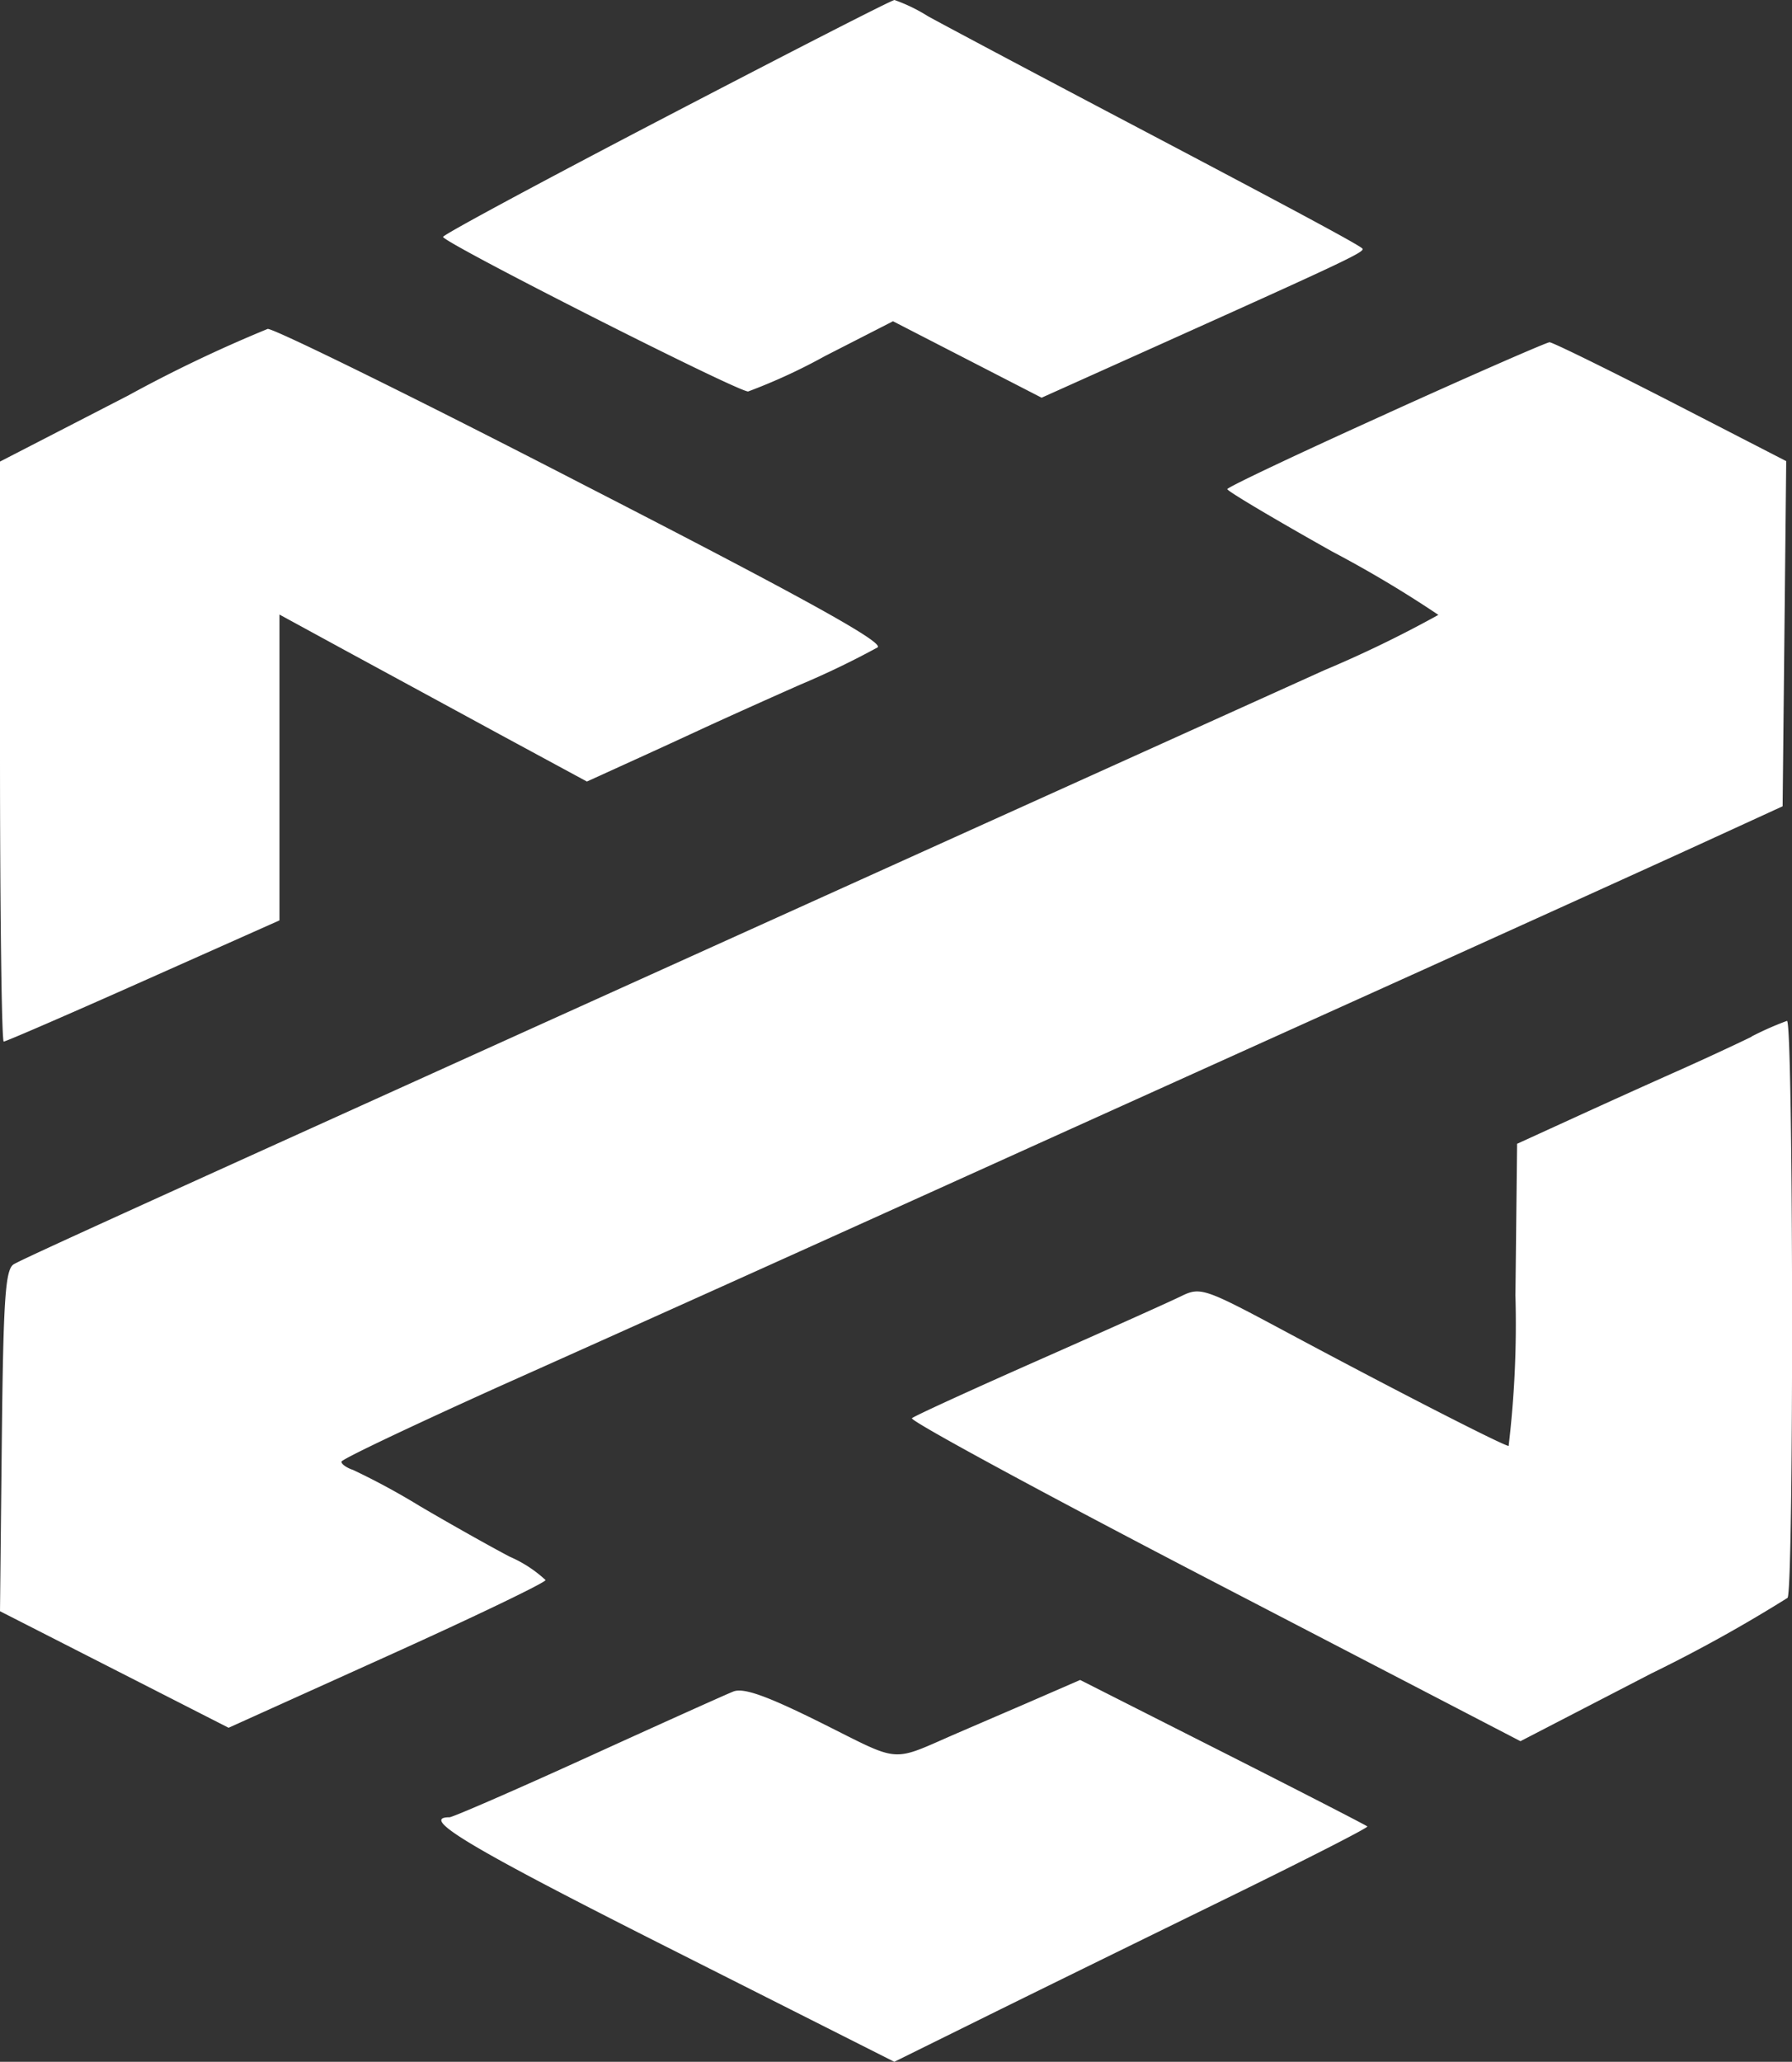 <svg xmlns="http://www.w3.org/2000/svg" width="27.907" height="32.09" viewBox="0 0 27.907 32.09">
  <rect x="0" y="0" width="27.907" height="32.09" fill="#333333" stroke="none"/>
  <defs>
    <style>
      .cls-1 {
        fill: #fff;
        fill-rule: evenodd;
      }
    </style>
  </defs>
  <path id="navbar_destool" class="cls-1" d="M10.378,1.815C8.466,2.811,6.9,3.653,6.9,3.687c0,.088,4.588,2.412,4.751,2.406a8.92,8.92,0,0,0,1.194-.55L13.907,5l1.157.595,1.157.595,1.895-.851c2.855-1.283,3.151-1.423,3.1-1.471-.062-.063-1.086-.613-3.864-2.075-1.343-.707-2.646-1.4-2.9-1.54A2.61,2.61,0,0,0,13.93,0c-.042,0-1.64.819-3.552,1.815ZM1.994,6.157,0,7.184V11.7c0,2.481.026,4.511.058,4.511s1.011-.424,2.176-.943l2.118-.943V9.565l1.035.564q1.2.651,2.394,1.3l1.359.735.6-.273q.569-.258,1.135-.52c.292-.136,1.008-.459,1.592-.717a13.313,13.313,0,0,0,1.2-.578c.1-.079-1.139-.765-4.59-2.537C6.483,6.2,4.271,5.114,4.169,5.119A21.614,21.614,0,0,0,1.994,6.157Zm19.585.289c-1.355.612-2.465,1.137-2.466,1.167s.738.469,1.642.976A18.021,18.021,0,0,1,22.4,9.57a18.306,18.306,0,0,1-1.778.862l-5.492,2.48L8.282,16.006,4.833,17.566C1.315,19.158.349,19.6.216,19.676s-.164.52-.188,2.746L0,25.077l1.78.907,1.78.907,2.468-1.114c1.357-.612,2.468-1.146,2.468-1.185a1.968,1.968,0,0,0-.557-.363c-.307-.161-.939-.516-1.406-.791A11.061,11.061,0,0,0,5.5,22.879c-.1-.033-.184-.091-.183-.129S6.4,22.2,7.728,21.6c2.576-1.152,4.547-2.039,8.779-3.953l5.68-2.564c1.662-.752,3.6-1.629,4.3-1.95l1.274-.584.028-2.686.028-2.686-1.8-.926c-.993-.509-1.841-.925-1.886-.924s-1.19.5-2.545,1.115Zm5.7,9.689c-.266.13-.791.373-1.167.54s-1.09.489-1.586.716l-.9.411L23.6,20.16a16.1,16.1,0,0,1-.106,2.345c-.107-.016-1.8-.883-3.5-1.794-1.227-.657-1.3-.683-1.592-.541-.167.083-1.163.529-2.213.993s-1.945.873-1.987.91,2.073,1.183,4.7,2.547l4.776,2.48,2.04-1.055a22.954,22.954,0,0,0,2.12-1.176c.1-.15.09-8.991-.009-8.98a4.791,4.791,0,0,0-.555.245Zm-11.3,10.378-1.061.457c-1.068.462-.859.478-2.129-.155-.846-.421-1.211-.551-1.369-.488-.119.047-1.141.507-2.272,1.022S7.05,28.284,7,28.284c-.474,0,.314.471,3.358,2.006l3.569,1.8,1.5-.741c.826-.408,2.492-1.224,3.7-1.815s2.185-1.089,2.167-1.107-1.032-.539-2.253-1.157l-2.22-1.123Z" transform="translate(0 0)"/>
</svg>

